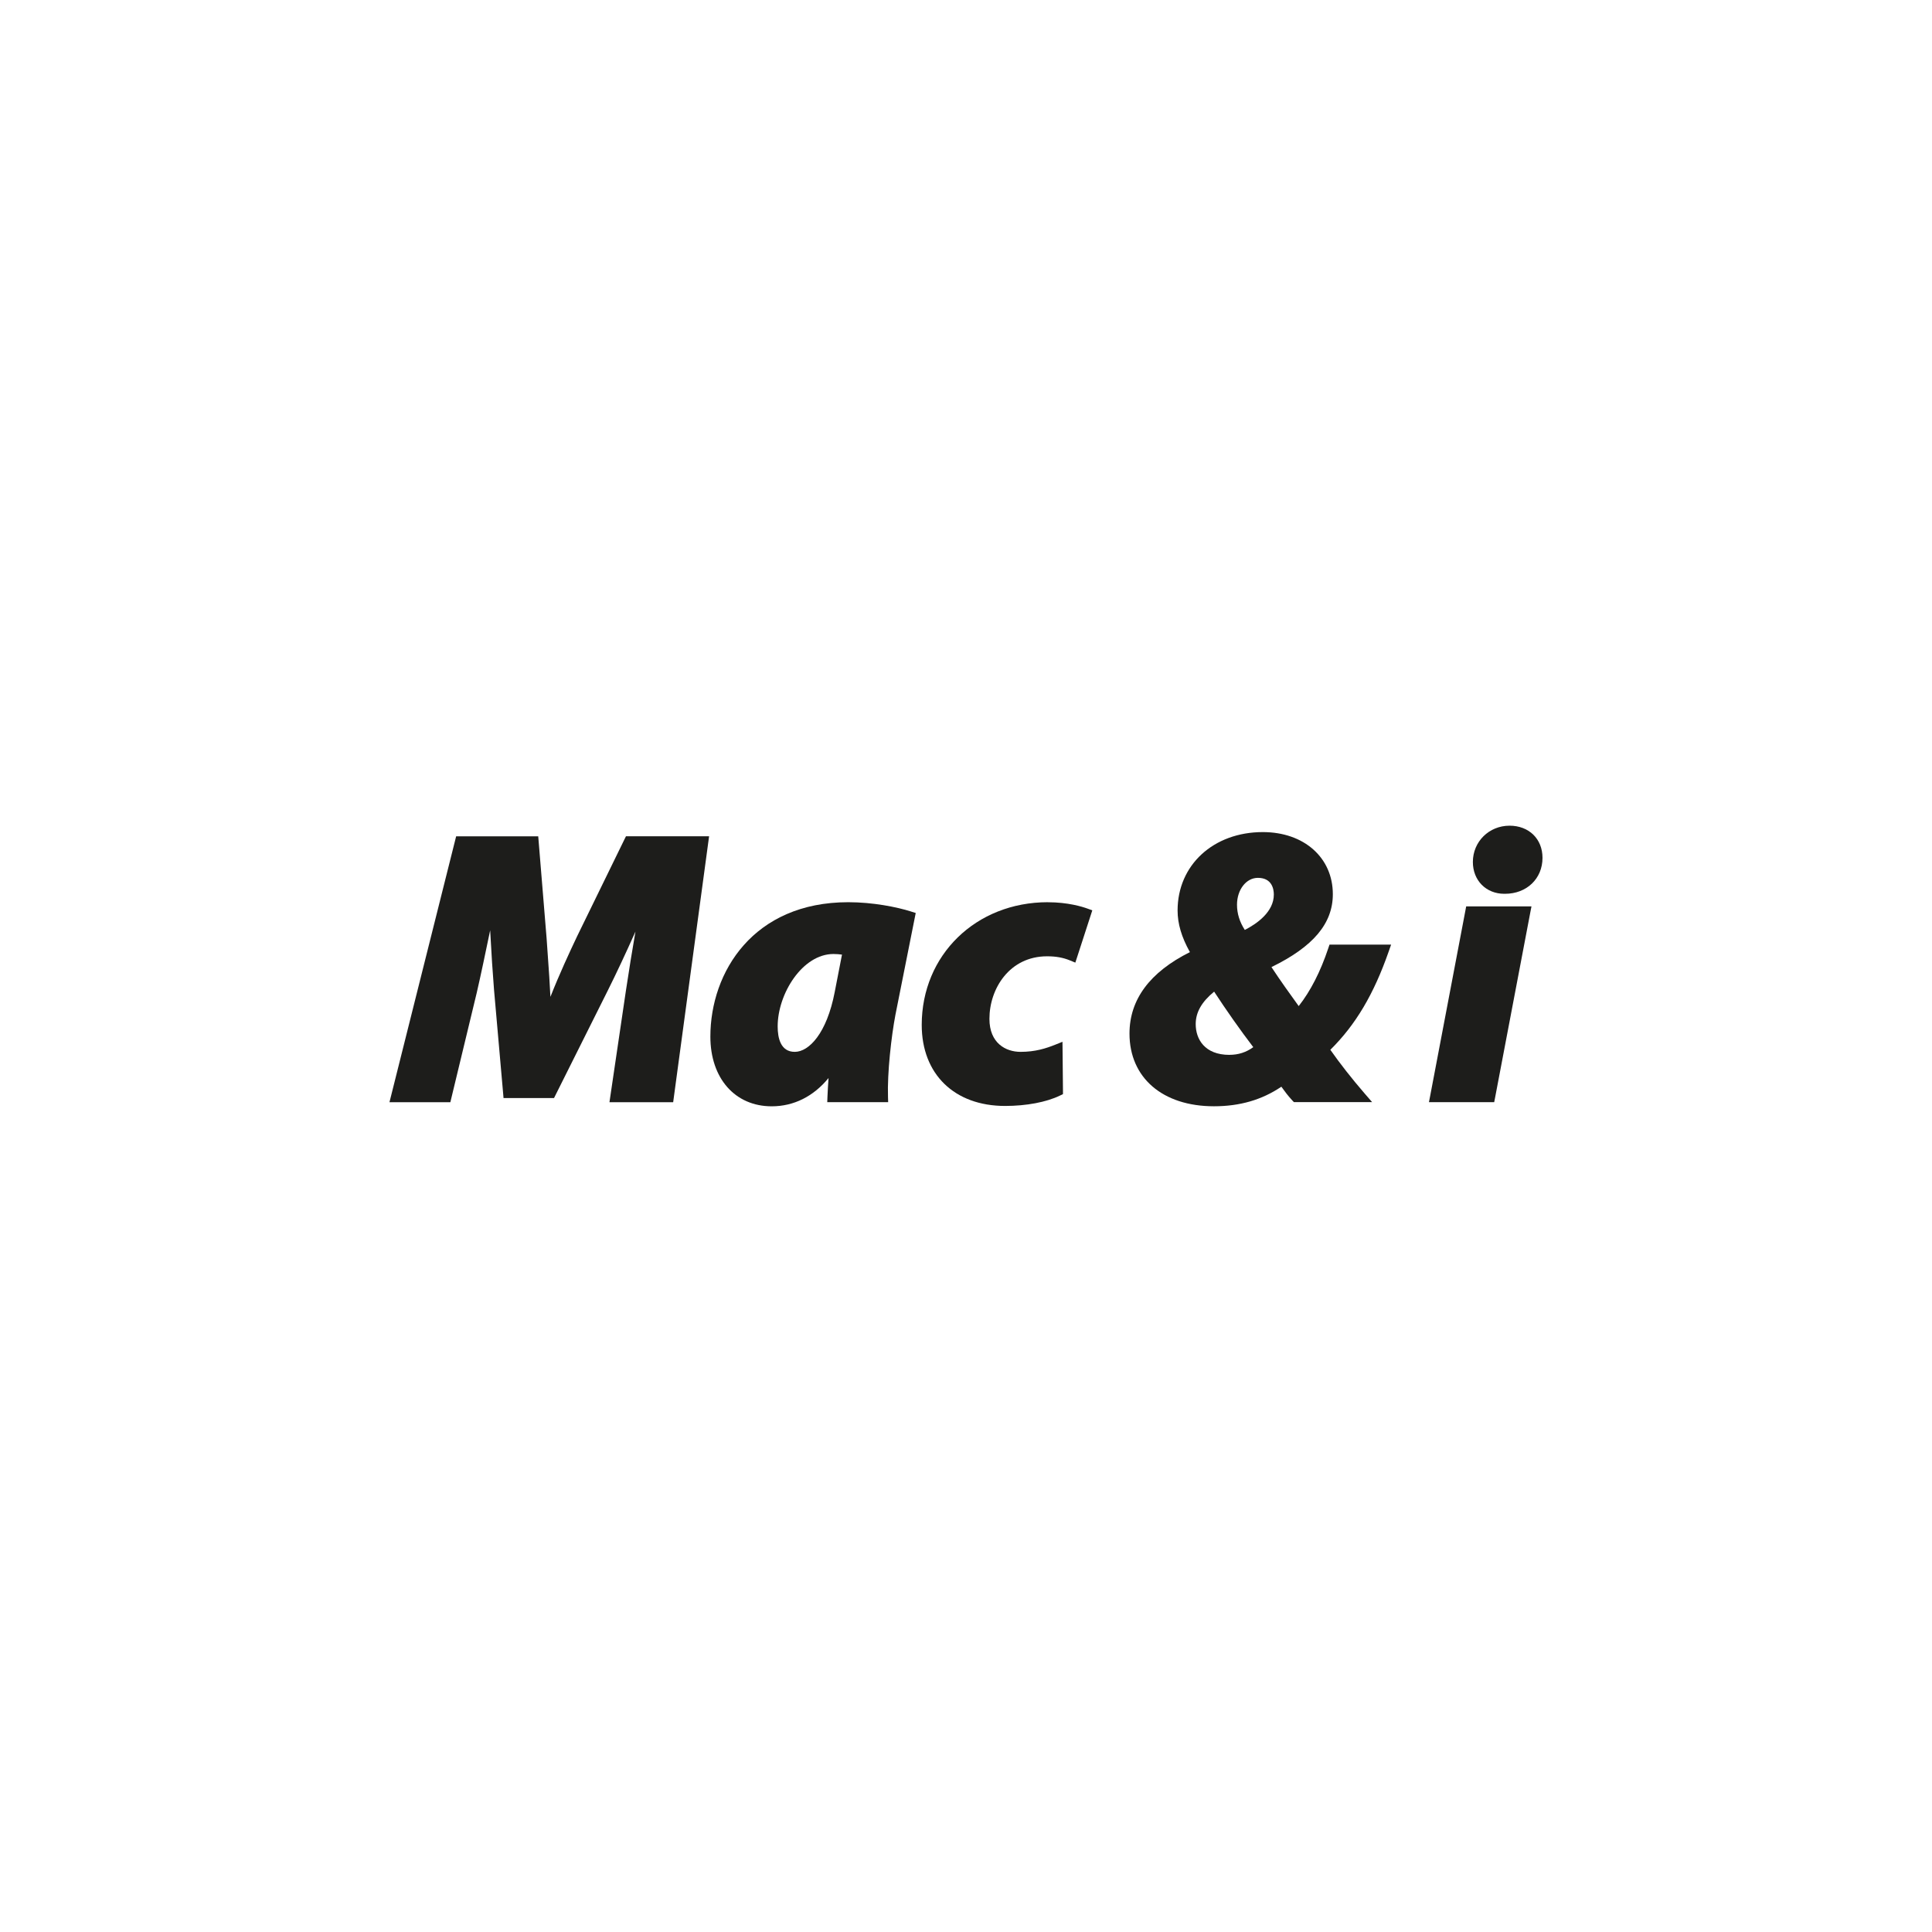 <?xml version="1.0" encoding="UTF-8"?><svg id="a" xmlns="http://www.w3.org/2000/svg" width="480" height="480" viewBox="0 0 480 480"><rect width="480" height="480" fill="#fff"/><g><path d="m176.19,207.77h-20.67l-.36.73-11.77,24.1c-1.88,3.96-4.41,9.41-6.64,15.06-.16-3.4-.4-6.74-.62-9.82-.12-1.65-.23-3.24-.33-4.74l-1.98-24.12-.1-1.2h-20.39l-.25.99-15.91,63.44-.41,1.63h15.13l.24-1,6.31-26.17c1.03-4.44,2.15-9.83,3.34-15.54.31,5.78.63,10.73.96,14.78l2.26,25.7.1,1.19h12.55l.36-.72,12.99-25.98c2.09-4.18,4.45-9.21,6.88-14.65-.81,4.63-1.59,9.51-2.38,14.72l-3.86,26.17-.22,1.5h15.83l.15-1.13,8.57-63.44.2-1.48Z" fill="#1d1d1b"/><path d="m226.38,226.47c-3.54-1.12-9.5-2.32-15.64-2.32-23.53,0-34.25,17.31-34.25,33.4,0,10.35,6.12,17.31,15.24,17.31,5.5,0,10.39-2.47,14.12-7.03-.11,1.63-.22,3.19-.27,4.65l-.05,1.35h15.13l-.04-1.35c-.19-5.91.81-14.93,1.86-20.42l4.8-24.08.23-1.15-1.12-.35Zm-19,20.01c-1.97,10.26-6.4,14.85-9.92,14.85s-4.25-3.43-4.25-6.32c0-8.15,6.18-17.99,13.85-17.99.77,0,1.47.06,2.13.15l-1.81,9.31Z" fill="#1d1d1b"/><path d="m260.33,224.15c-17.86,0-31.33,13.11-31.33,30.49,0,12.23,8.12,20.13,20.7,20.13,5.29,0,10.27-.94,13.65-2.58l.74-.36v-.83s-.1-10.26-.1-10.26l-.02-1.91-1.77.71c-2.32.93-4.98,1.79-8.65,1.79s-7.73-2.15-7.73-8.2c0-7.53,5.02-15.54,14.32-15.54,2.22,0,3.98.32,5.71,1.03l1.31.54.44-1.34,3.39-10.45.39-1.2-1.19-.43c-1.31-.48-4.89-1.58-9.86-1.58" fill="#1d1d1b"/><path d="m345.61,234.69h-15.3l-.3.89c-1.94,5.82-4.41,10.65-7.35,14.38-2.07-2.85-4.65-6.46-6.77-9.69,10.4-5.07,15.25-10.84,15.25-18.11,0-9.08-7.16-15.43-17.4-15.43-12.27,0-21.17,8.19-21.17,19.47,0,3.3.98,6.62,3.06,10.35-9.97,4.99-15.01,11.79-15.01,20.24,0,10.97,8.23,18.06,20.98,18.06,6.42,0,11.92-1.59,16.75-4.86,0,.01.02.02.03.04.84,1.16,1.64,2.25,2.7,3.38l.39.41h19.43l-1.87-2.16c-3.19-3.69-6.11-7.42-8.51-10.84,6.29-6.22,10.79-13.8,14.49-24.4l.61-1.74Zm-40.15,27.39c-6.19,0-8.39-3.94-8.39-7.64,0-2.92,1.46-5.51,4.58-8.07,2.94,4.51,6.46,9.52,9.72,13.79-1.76,1.29-3.7,1.91-5.91,1.91Zm3.81-31.04c-1.29-1.98-1.94-4.08-1.94-6.25,0-3.75,2.28-6.69,5.19-6.69,3.58,0,3.96,2.91,3.96,4.15,0,4.29-4.15,7.22-7.21,8.79Z" fill="#1d1d1b"/><path d="m375.05,205.14c-5.11,0-9.12,3.96-9.12,9.02,0,4.58,3.28,7.9,7.8,7.9h.19c5.39,0,9.31-3.76,9.31-8.93,0-4.7-3.36-7.99-8.18-7.99" fill="#1d1d1b"/><polygon points="380.49 225.19 378.91 225.19 365.35 225.19 364.27 225.19 364.07 226.25 355.32 272.28 355.02 273.83 356.6 273.83 370.15 273.83 371.23 273.83 371.44 272.76 380.19 226.74 380.49 225.19" fill="#1d1d1b"/></g></svg>